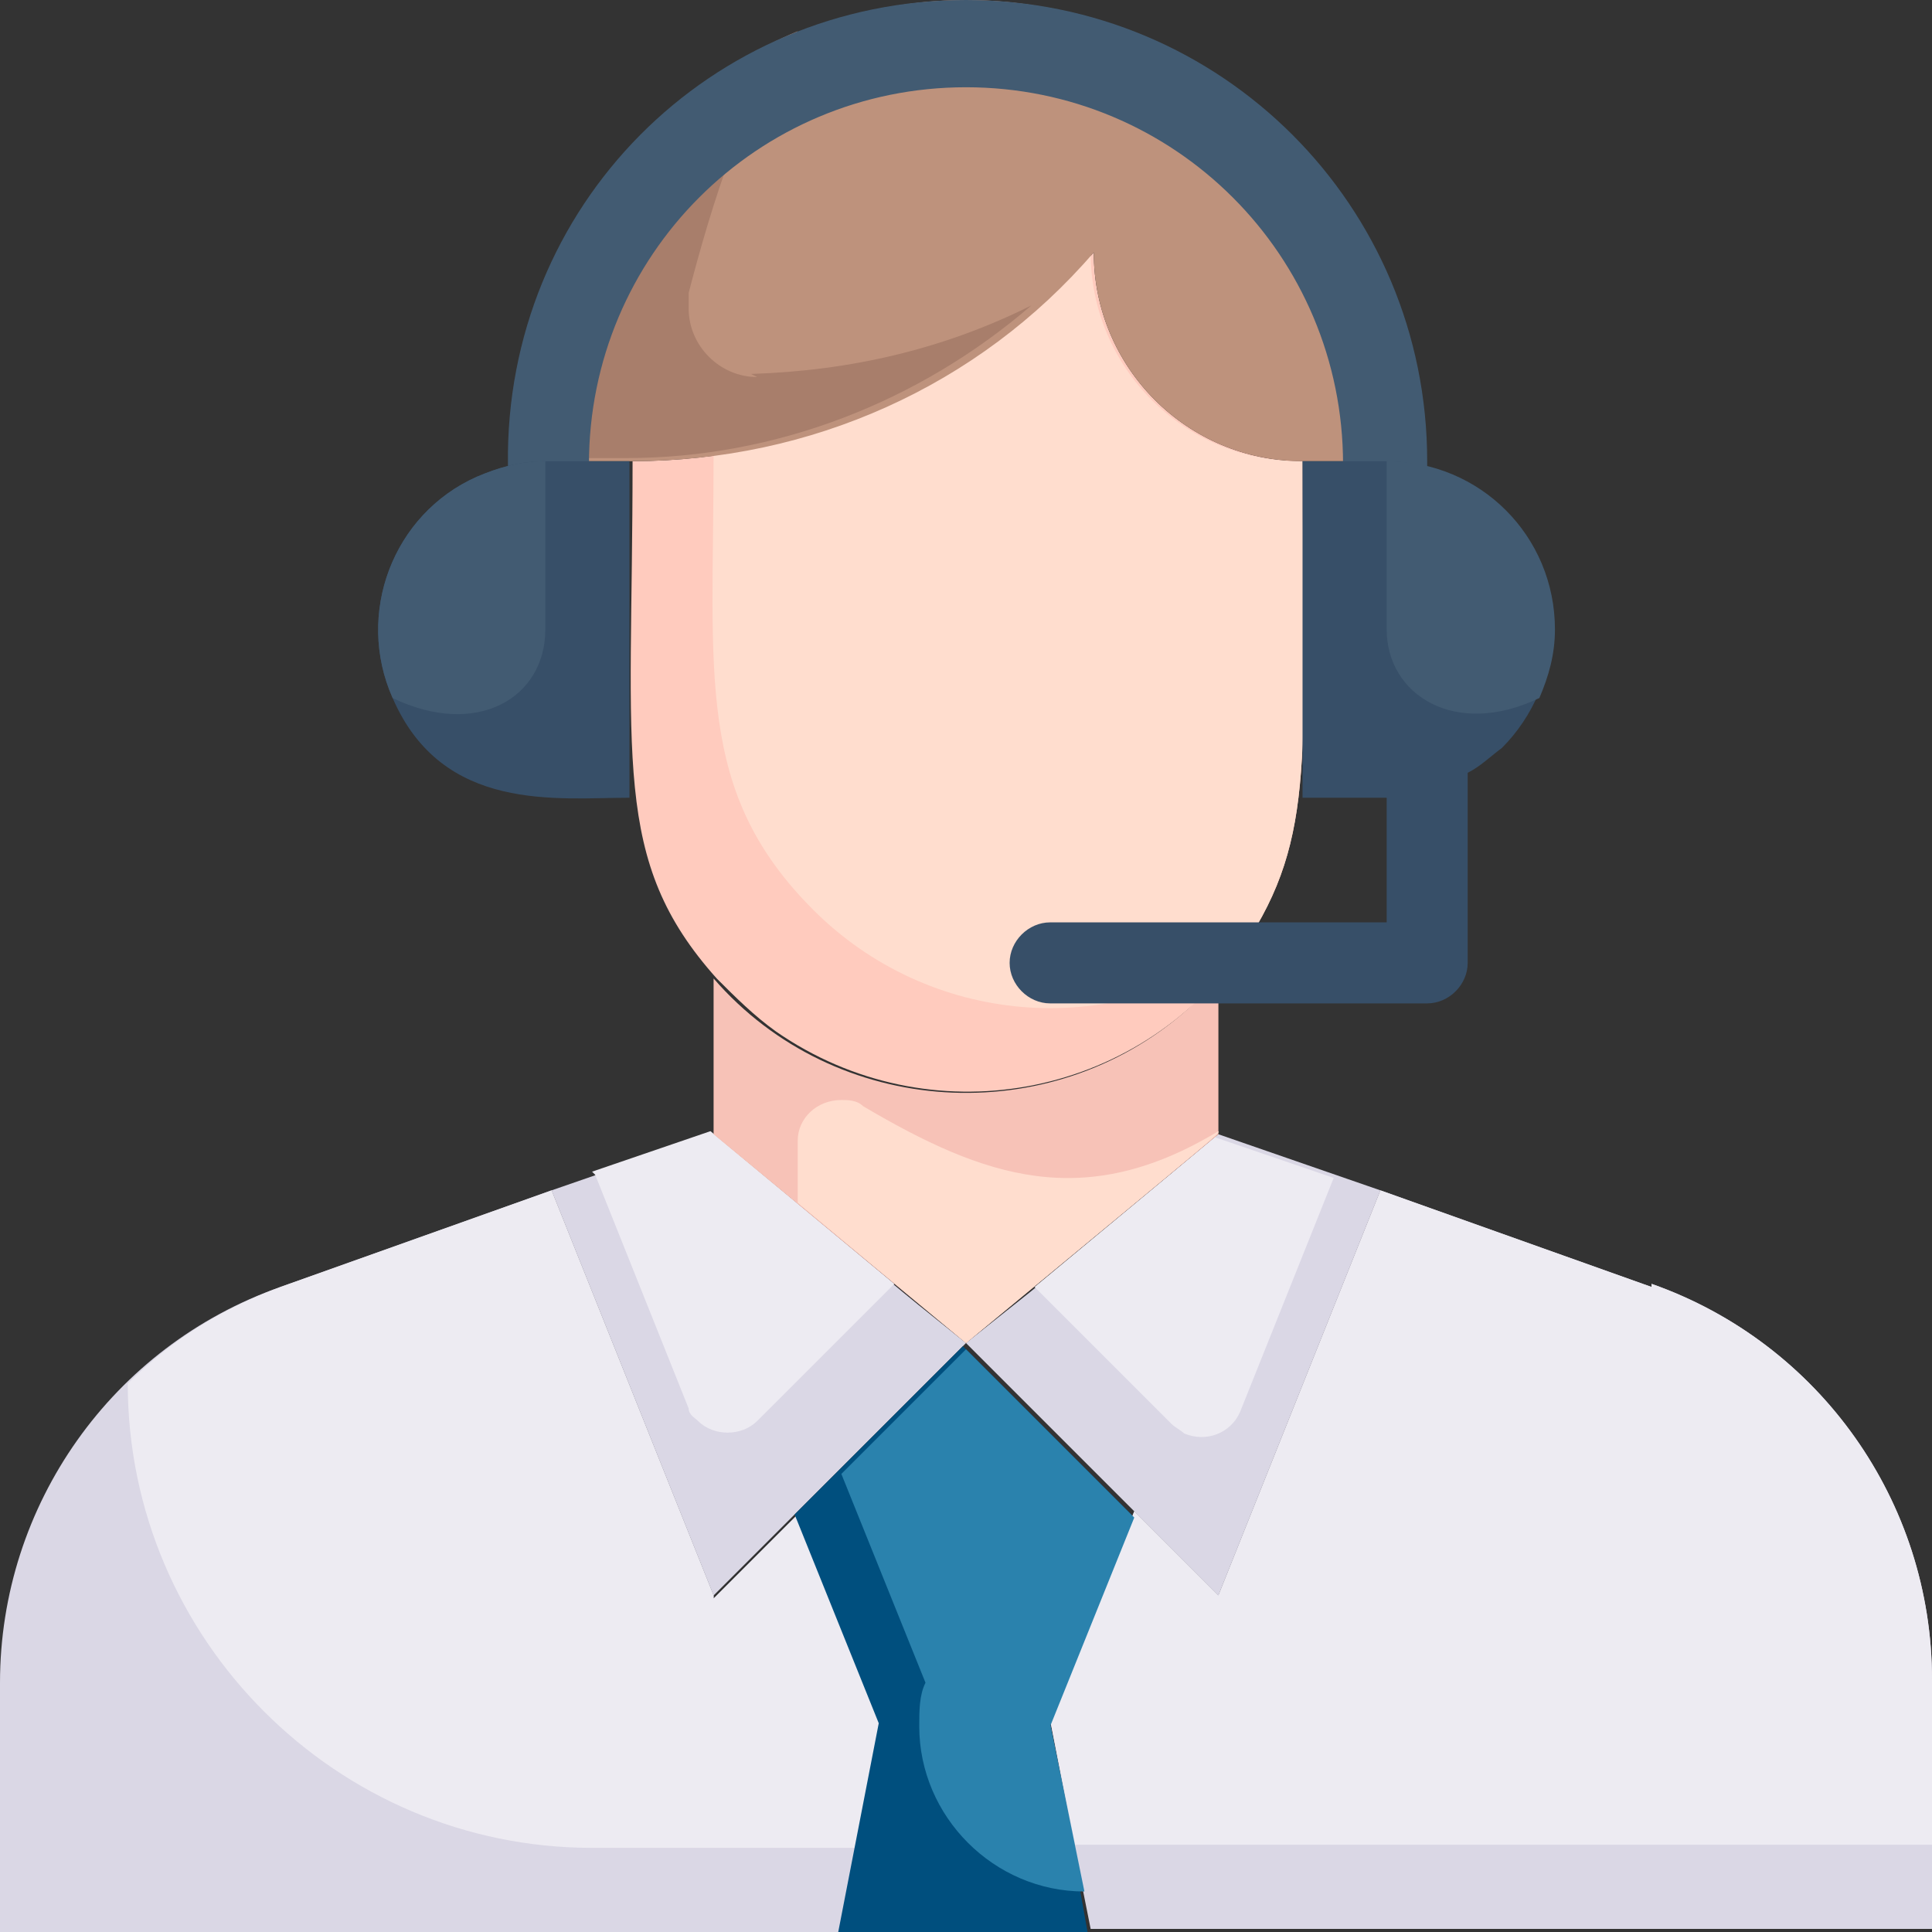 <svg id="Calque_1" xmlns="http://www.w3.org/2000/svg" width="62" height="62" version="1.1"><rect width="100%" height="100%" fill="#333333" stroke="none"/><defs><style>.st2{fill:#edebf2}.st5{fill:#425b72}.st9{fill:#ffddce}.st10{fill:#dad7e5}</style></defs><path class="st10" d="m53 41.3-8.7-3.1-5.2 13-2.7-2.7-2.7 6.7c.9 4.7.7 3.7 1.3 6.7h27v-8c0-5.7-3.6-10.8-9-12.7Zm-30.1 9.9-5.2-13L9 41.3c-5.4 1.9-9 7-9 12.7v8h27c.6-3.1.4-2.1 1.3-6.7l-2.7-6.7-2.7 2.7Z"/><path class="st2" d="m53 41.3-8.7-3.1-5.2 13-2.7-2.7-2.7 6.7.8 4H62v-5.3c0-5.7-3.6-10.8-9-12.7Zm-30.1 9.9-5.2-13L9 41.3c-1.9.7-3.5 1.7-4.9 3.1 0 8.2 6.7 14.9 14.9 14.9h8.5l.8-4-2.7-6.7-2.7 2.7Z"/><path class="st10" d="M39.1 36.4c-7 5.9-5.1 4.3-8.1 6.7l8.1 8.1 5.2-13-5.2-1.8Zm-21.4 1.8 5.2 13 8.1-8.1c-3-2.4-1-.8-8.1-6.7l-5.2 1.8Z"/><path class="st2" d="m39.1 36.4-5.9 4.9 4.4 4.4c.1.1.3.2.4.3.7.3 1.5 0 1.8-.7l3-7.5-3.8-1.3Zm-20 1.3 3 7.5c0 .2.2.3.3.4.5.5 1.4.5 1.9 0l4.4-4.4-5.9-4.9-3.8 1.3Z"/><path d="M35 62h-8.1l1.3-6.7-2.7-6.7 5.4-5.4 5.4 5.4-2.7 6.7c.3 1.3.9 4.4 1.3 6.7Z" style="fill:#004f7e"/><path d="m33.7 55.3 1.1 5.4c-2.9 0-5.3-2.4-5.3-5.3 0-.5 0-1 .2-1.4L27 47.3l4-4 5.4 5.4-2.7 6.7Z" style="fill:#2a82ad"/><path d="M39.1 31.4v5L31 43.1l-8.1-6.7v-5c3.9 4.5 10.8 4.9 15.2 1 .3-.3.7-.6 1-1Z" style="fill:#f7c2b7"/><path class="st9" d="M39.1 36.3c0 .1.6-.4-8.1 6.8l-5.4-4.5v-2c0-.7.6-1.3 1.4-1.3.2 0 .5 0 .7.2 3.9 2.3 7.1 3.4 11.4.8Z"/><path d="M41.8 14.8c0 9.4.5 12-1.9 15.6-3.4 4.9-10.1 6.1-15 2.7-.7-.5-1.3-1.1-1.9-1.7-3.4-3.8-2.7-7-2.7-16.6 5.7 0 11.1-2.5 14.8-6.7 0 3.7 3 6.7 6.7 6.7Z" style="fill:#ffcbbe"/><path class="st9" d="M41.8 14.8c0 9.4.5 12-1.9 15.6-4.3 3-10.1 2.5-13.8-1.2-3.8-3.8-3.2-7.5-3.2-14.6 4.7-.6 9-2.9 12.1-6.5 0 3.7 3 6.7 6.7 6.7Z"/><path d="M44.5 14.8h-2.7c-3.7 0-6.7-3-6.7-6.7-3.7 4.3-9.1 6.7-14.8 6.7h-2.7v-1.3C17.5 6 23.6 0 31 0c3.6 0 7 1.4 9.5 3.9 3.3 3.3 3.9 6.7 3.9 10.9Z" style="fill:#be927c"/><path d="M24.3 12.1c-1.2 0-2.2-1-2.2-2.2v-.5c.7-2.7 1.9-6.7 3.5-8.4-5 2.1-8.2 7-8.2 12.4v1.3h2.7c4.8 0 9.4-1.8 13-4.9-2.8 1.4-5.8 2.1-9 2.2Z" style="fill:#a87e6b"/><path class="st5" d="M43.1 16.2v-1.3c0-6.7-5.4-12.1-12.1-12.1S18.9 8.2 18.9 14.9v1.3c0 .7-.6 1.3-1.3 1.3s-1.3-.6-1.3-1.3v-1.3C16.2 6.6 22.8 0 31 0s14.8 6.6 14.8 14.8v1.3c0 .7-.6 1.3-1.3 1.3s-1.3-.6-1.3-1.3Z"/><path d="M44.5 14.8h-2.7v10.8h2.7v4H33.7c-.7 0-1.3.6-1.3 1.3s.6 1.3 1.3 1.3h12.1c.7 0 1.3-.6 1.3-1.3v-6.1c.4-.2.7-.5 1.1-.8 1-1 1.6-2.4 1.6-3.8 0-3-2.4-5.4-5.4-5.4Zm-29.2.5c-2.7 1.2-3.9 4.4-2.7 7.1 1.6 3.7 5.3 3.2 7.6 3.2V14.8h-2.7c-.8 0-1.5.2-2.2.5Z" style="fill:#374f68"/><path class="st5" d="M44.5 14.8v5.4c0 2.1 2.2 3.5 4.9 2.2.3-.7.5-1.4.5-2.2 0-3-2.4-5.4-5.4-5.4Zm-31.9 7.6c2.7 1.3 4.9 0 4.9-2.2v-5.4c-.8 0-1.5.2-2.2.5-2.7 1.2-3.9 4.4-2.7 7.1Z"/></svg>